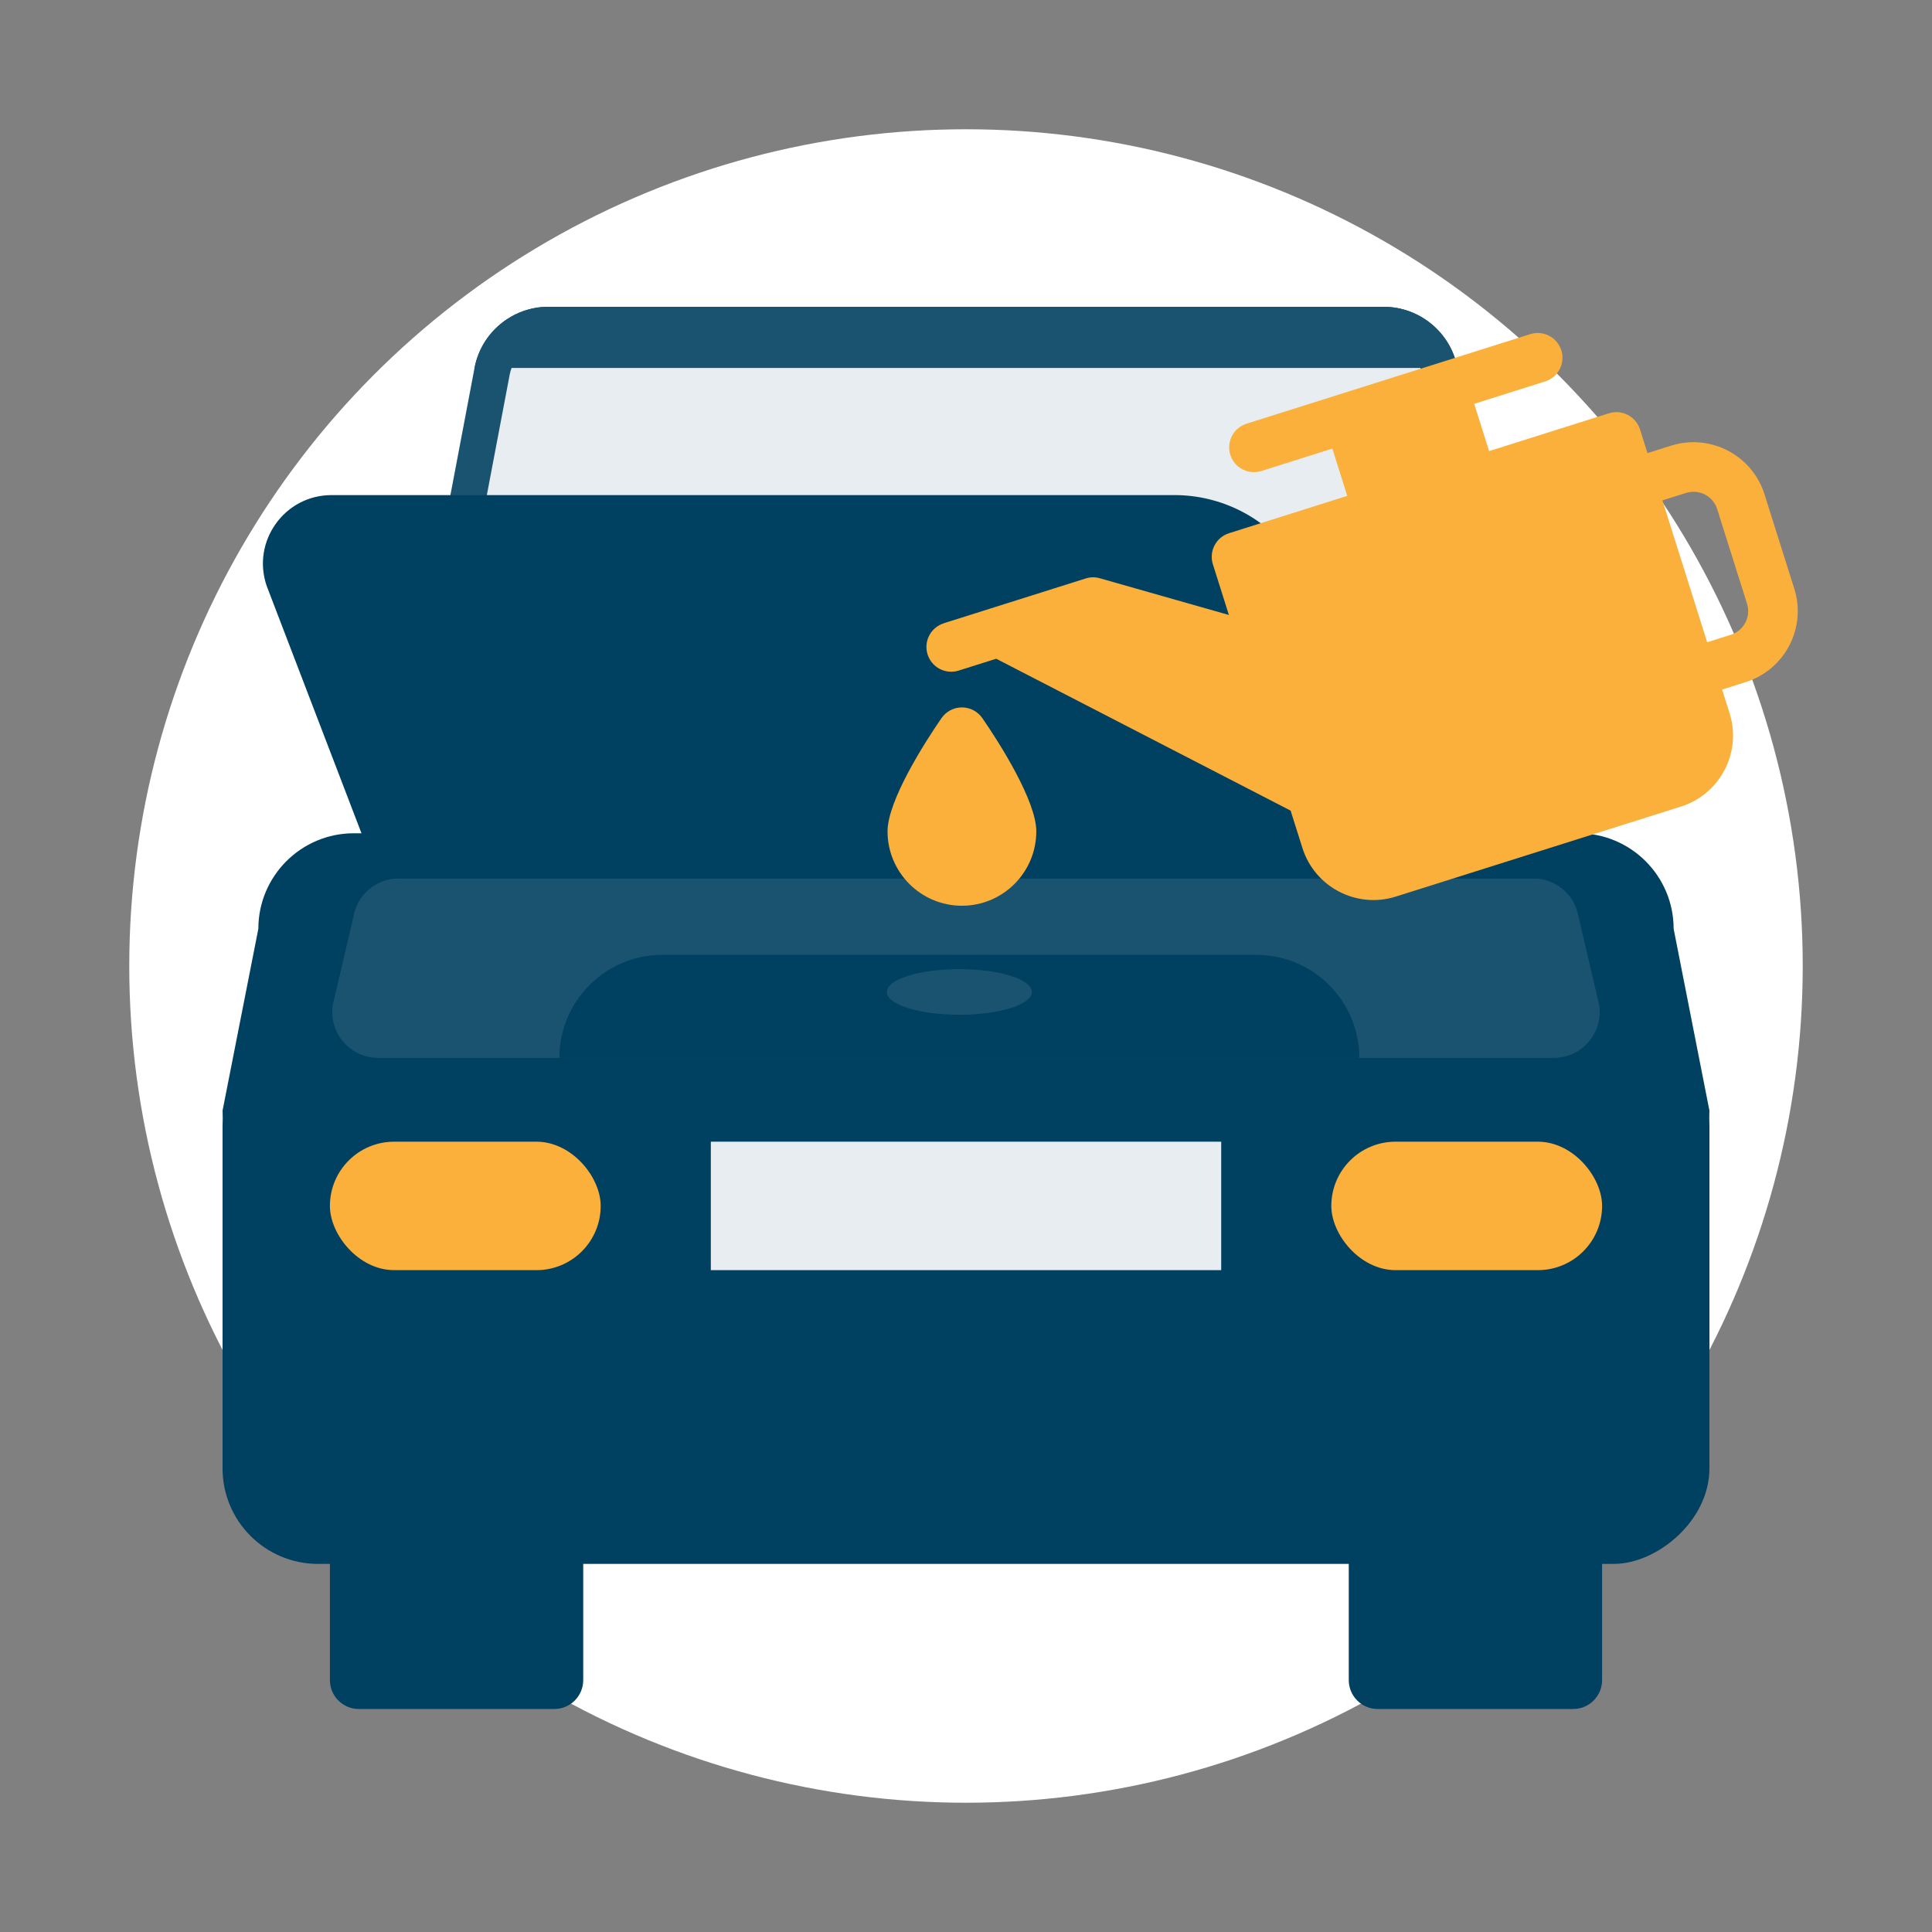 <?xml version="1.0" encoding="UTF-8"?>
<svg id="Warstwa_1" data-name="Warstwa 1" xmlns="http://www.w3.org/2000/svg" viewBox="0 0 1080 1080">
  <rect x="0" y="0" width="1080" height="1080" fill="#808080" stroke="none"/>
  <defs>
    <style>
      .cls-1 {
        fill: #004060;
      }

      .cls-1, .cls-2, .cls-3, .cls-4, .cls-5 {
        stroke-width: 0px;
      }

      .cls-2 {
        fill: #fbb03b;
      }

      .cls-3 {
        fill: #e7edf0;
      }

      .cls-4 {
        fill: #195370;
      }

      .cls-5 {
        fill: #fff;
      }
    </style>
  </defs>
  <circle class="cls-5" cx="540" cy="540" r="467.74"/>
  <g>
    <g>
      <path class="cls-3" d="M773.44,171.5h-466.88c-20.19,0-37.53,14.36-41.29,34.2l-53.52,282.15h656.5l-53.52-282.15c-3.76-19.84-21.1-34.2-41.29-34.2Z"/>
      <path class="cls-4" d="M773.44,191.5c10.57,0,19.67,7.54,21.64,17.92l49.02,258.42H235.9l49.02-258.42c1.97-10.39,11.07-17.92,21.64-17.92h466.88M773.44,171.5h-466.88c-20.19,0-37.53,14.36-41.29,34.2l-53.52,282.15h656.5l-53.52-282.15c-3.76-19.84-21.1-34.2-41.29-34.2h0Z"/>
    </g>
    <path class="cls-4" d="M773.44,171.5h-466.88c-20.19,0-37.53,14.36-41.29,34.2h549.46c-3.76-19.84-21.1-34.2-41.29-34.2Z"/>
    <path class="cls-1" d="M124.42,620.81l20-101.62c0-29.49,23.91-53.39,53.39-53.39h684.37c29.49,0,53.39,23.91,53.39,53.39l20,101.62c0,29.49-23.91,53.39-53.39,53.39H177.81c-29.49,0-53.39-23.91-53.39-53.39Z"/>
    <rect class="cls-1" x="390.79" y="309.44" width="298.42" height="831.17" rx="53.39" ry="53.39" transform="translate(1265.02 185.02) rotate(90)"/>
    <path class="cls-1" d="M184.42,867.31h141.61v71.87c0,8.92-7.24,16.16-16.16,16.16h-109.29c-8.92,0-16.16-7.24-16.16-16.16v-71.87h0Z"/>
    <path class="cls-1" d="M753.97,867.31h141.61v71.87c0,8.92-7.24,16.16-16.16,16.16h-109.29c-8.92,0-16.16-7.24-16.16-16.16v-71.87h0Z"/>
    <rect class="cls-2" x="184.42" y="638.21" width="151.37" height="71.81" rx="35.9" ry="35.9"/>
    <rect class="cls-2" x="744.21" y="638.21" width="151.37" height="71.81" rx="35.9" ry="35.9"/>
    <rect class="cls-3" x="397.35" y="638.21" width="285.31" height="71.81"/>
    <path class="cls-4" d="M868.6,591.35H211.4c-15.85,0-27.91-14.23-25.31-29.86l11.47-48.98c2.06-12.38,12.76-21.45,25.31-21.45h634.25c12.55,0,23.25,9.07,25.31,21.45l11.47,48.98c2.6,15.64-9.46,29.86-25.31,29.86Z"/>
    <path class="cls-1" d="M656.52,276.76H185.34c-26.29,0-44.78,25.85-36.28,50.73l62.69,163.57h656.5l-145.52-180.54c-15.39-21.21-40.01-33.76-66.21-33.76Z"/>
    <path class="cls-1" d="M370.28,533.76h331.98c31.79,0,57.59,25.81,57.59,57.59h-447.17c0-31.79,25.81-57.59,57.59-57.59Z"/>
    <ellipse class="cls-4" cx="536.27" cy="554.51" rx="40.54" ry="12.76"/>
  </g>
  <g>
    <path class="cls-2" d="M526.31,401.43c2.59-3.75,6.85-5.98,11.41-5.98s8.81,2.24,11.41,5.98c9.67,13.97,30.17,46.3,30.17,63.31,0,22.93-18.65,41.58-41.58,41.58s-41.58-18.65-41.58-41.58c0-17.01,20.51-49.35,30.17-63.31Z"/>
    <path class="cls-2" d="M527.58,348.4l79.3-25.03c2.59-.82,5.36-.86,7.96-.11l72.11,20.51-8.94-28.32c-2.3-7.3,1.74-15.08,9.04-17.39l66.08-20.86-8.34-26.43-39.65,12.52c-7.3,2.3-15.08-1.74-17.39-9.04-2.3-7.3,1.74-15.08,9.04-17.39l158.6-50.07c7.3-2.3,15.08,1.74,17.39,9.04,2.3,7.3-1.74,15.08-9.04,17.39l-39.65,12.52,8.34,26.43,66.96-21.14c7.3-2.3,15.08,1.74,17.39,9.04l4.17,13.22,13.22-4.17c21.86-6.9,45.26,5.27,52.17,27.13l16.69,52.87c6.9,21.86-5.27,45.26-27.13,52.17l-13.22,4.17,4.17,13.22c6.9,21.86-5.27,45.26-27.13,52.17l-159.48,50.35c-21.86,6.9-45.26-5.27-52.17-27.13l-6.61-20.93-164.57-84.9-20.98,6.62c-7.3,2.3-15.08-1.74-17.39-9.04-2.3-7.3,1.74-15.08,9.04-17.39ZM967.56,354.84c7.29-2.3,11.34-10.1,9.04-17.39l-16.69-52.87c-2.3-7.29-10.1-11.34-17.39-9.04l-13.22,4.17,25.03,79.3,13.22-4.17Z"/>
  </g>
</svg>